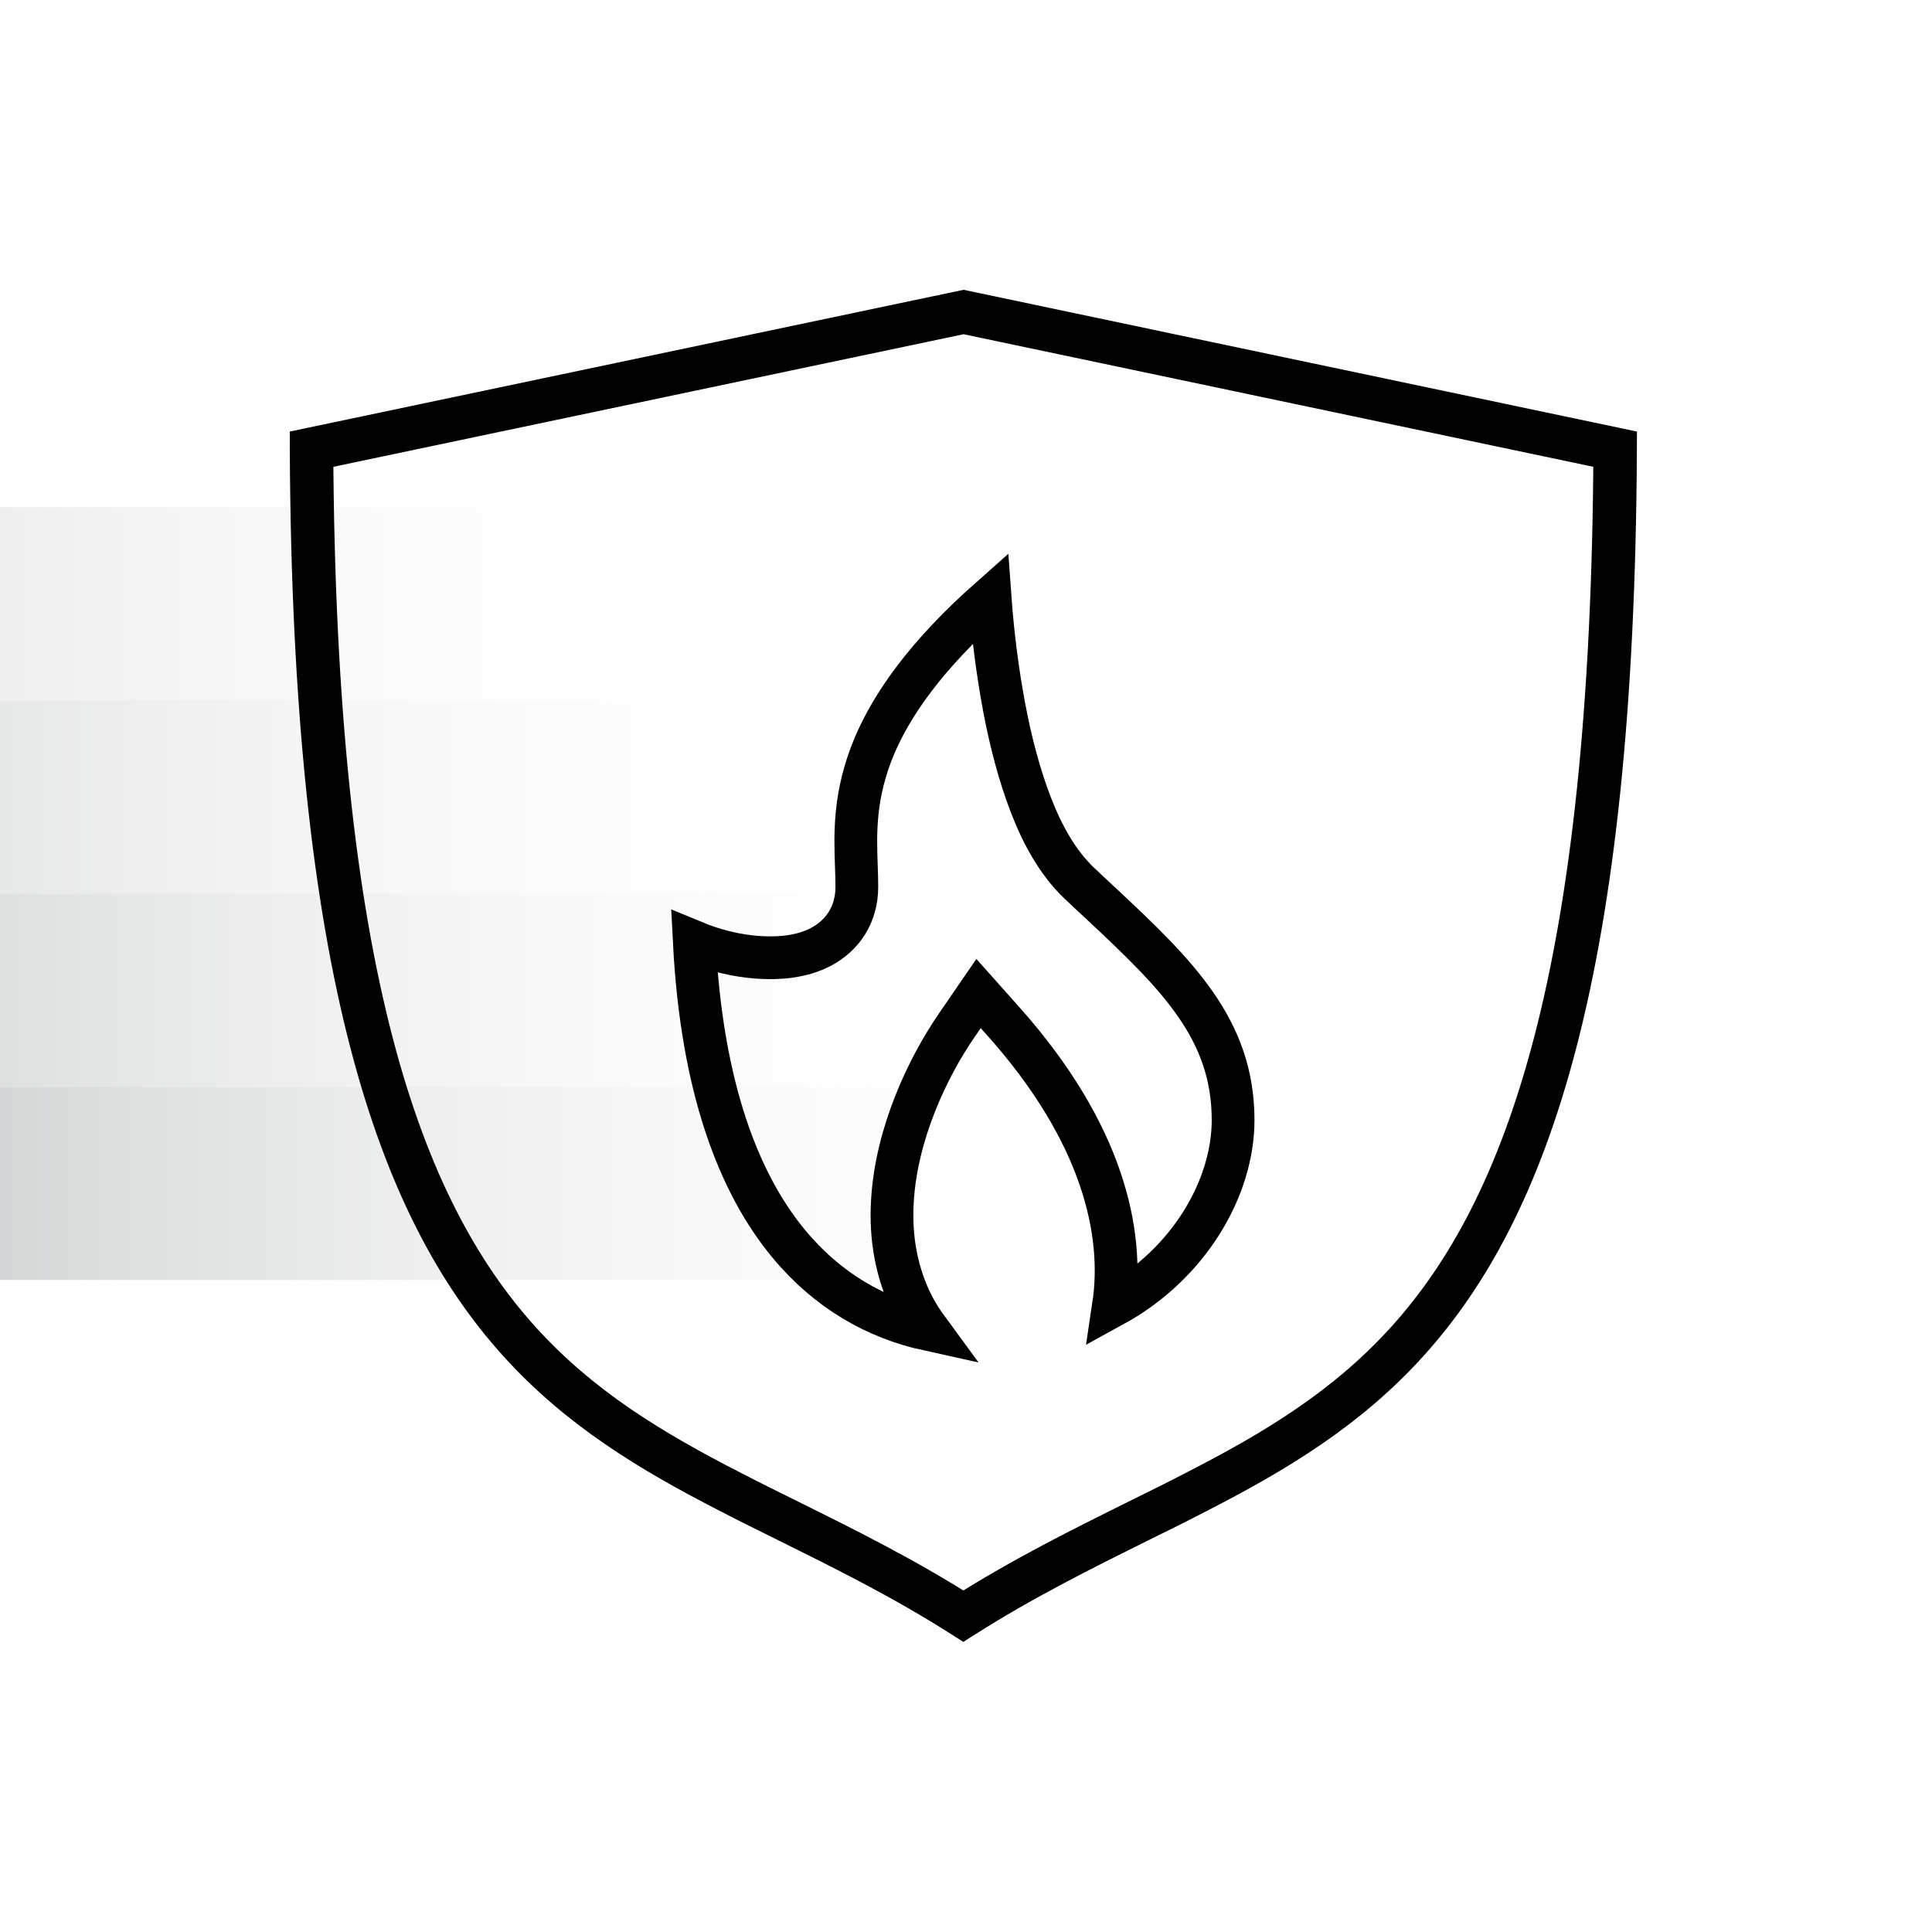 <svg width="80" height="80" viewBox="0 0 80 80" fill="none" xmlns="http://www.w3.org/2000/svg">
<g clip-path="url(#clip0_5083_33909)">
<rect x="-19" y="21" width="51" height="8" fill="url(#paint0_linear_5083_33909)"/>
<rect x="-13" y="29" width="51" height="8" fill="url(#paint1_linear_5083_33909)"/>
<rect x="-7" y="37" width="51" height="8" fill="url(#paint2_linear_5083_33909)"/>
<rect x="-1" y="45" width="51" height="8" fill="url(#paint3_linear_5083_33909)"/>
</g>
<g clip-path="url(#clip1_5083_33909)">
<path d="M39.9 12.92L12.9 18.6C13 40.31 16.54 50.04 21.49 55.53C24.01 58.32 26.97 60.1 30.27 61.79C31.02 62.18 31.79 62.56 32.58 62.95C34.92 64.11 37.41 65.34 39.89 66.92C42.38 65.34 44.86 64.11 47.2 62.95C47.99 62.56 48.76 62.18 49.51 61.79C52.81 60.1 55.77 58.32 58.29 55.53C63.24 50.04 66.78 40.31 66.88 18.6L39.9 12.92Z" stroke="black" stroke-width="1.8"/>
<path d="M51.06 46.38C51.06 49.19 49.23 52.34 46.11 54.05C46.56 51.05 45.67 46.93 41.58 42.33L40.52 41.14L39.62 42.45C38.43 44.18 37.1 46.94 36.95 49.78C36.87 51.22 37.1 52.72 37.83 54.12C38 54.44 38.2 54.75 38.42 55.05C36.28 54.58 34.28 53.46 32.65 51.49C30.6 49.01 29.06 45.05 28.75 39.01C29.57 39.35 30.5 39.58 31.38 39.64C32.24 39.7 33.19 39.63 33.99 39.21C34.88 38.74 35.48 37.88 35.48 36.72C35.48 36.45 35.47 36.16 35.46 35.88C35.41 34.5 35.36 32.9 36.21 30.88C36.92 29.21 38.3 27.17 41 24.78C41.1 26.16 41.29 27.76 41.59 29.34C41.85 30.71 42.21 32.1 42.69 33.34C43.16 34.56 43.8 35.72 44.67 36.55C44.98 36.85 45.3 37.14 45.61 37.43C48.73 40.35 51.06 42.61 51.06 46.38Z" stroke="black" stroke-width="1.77"/>
</g>
<defs>
<linearGradient id="paint0_linear_5083_33909" x1="-19" y1="25" x2="32" y2="25" gradientUnits="userSpaceOnUse">
<stop stop-color="#D3D5D6"/>
<stop offset="1" stop-color="white" stop-opacity="0"/>
</linearGradient>
<linearGradient id="paint1_linear_5083_33909" x1="-13" y1="33" x2="38" y2="33" gradientUnits="userSpaceOnUse">
<stop stop-color="#D3D5D6"/>
<stop offset="1" stop-color="white" stop-opacity="0"/>
</linearGradient>
<linearGradient id="paint2_linear_5083_33909" x1="-7" y1="41" x2="44" y2="41" gradientUnits="userSpaceOnUse">
<stop stop-color="#D3D5D6"/>
<stop offset="1" stop-color="white" stop-opacity="0"/>
</linearGradient>
<linearGradient id="paint3_linear_5083_33909" x1="-1" y1="49" x2="50" y2="49" gradientUnits="userSpaceOnUse">
<stop stop-color="#D3D5D6"/>
<stop offset="1" stop-color="white" stop-opacity="0"/>
</linearGradient>
<clipPath id="clip0_5083_33909">
<rect width="80" height="38" fill="white" transform="translate(0 21)"/>
</clipPath>
<clipPath id="clip1_5083_33909">
<rect width="55.81" height="55.99" fill="white" transform="translate(12 12)"/>
</clipPath>
</defs>
</svg>
